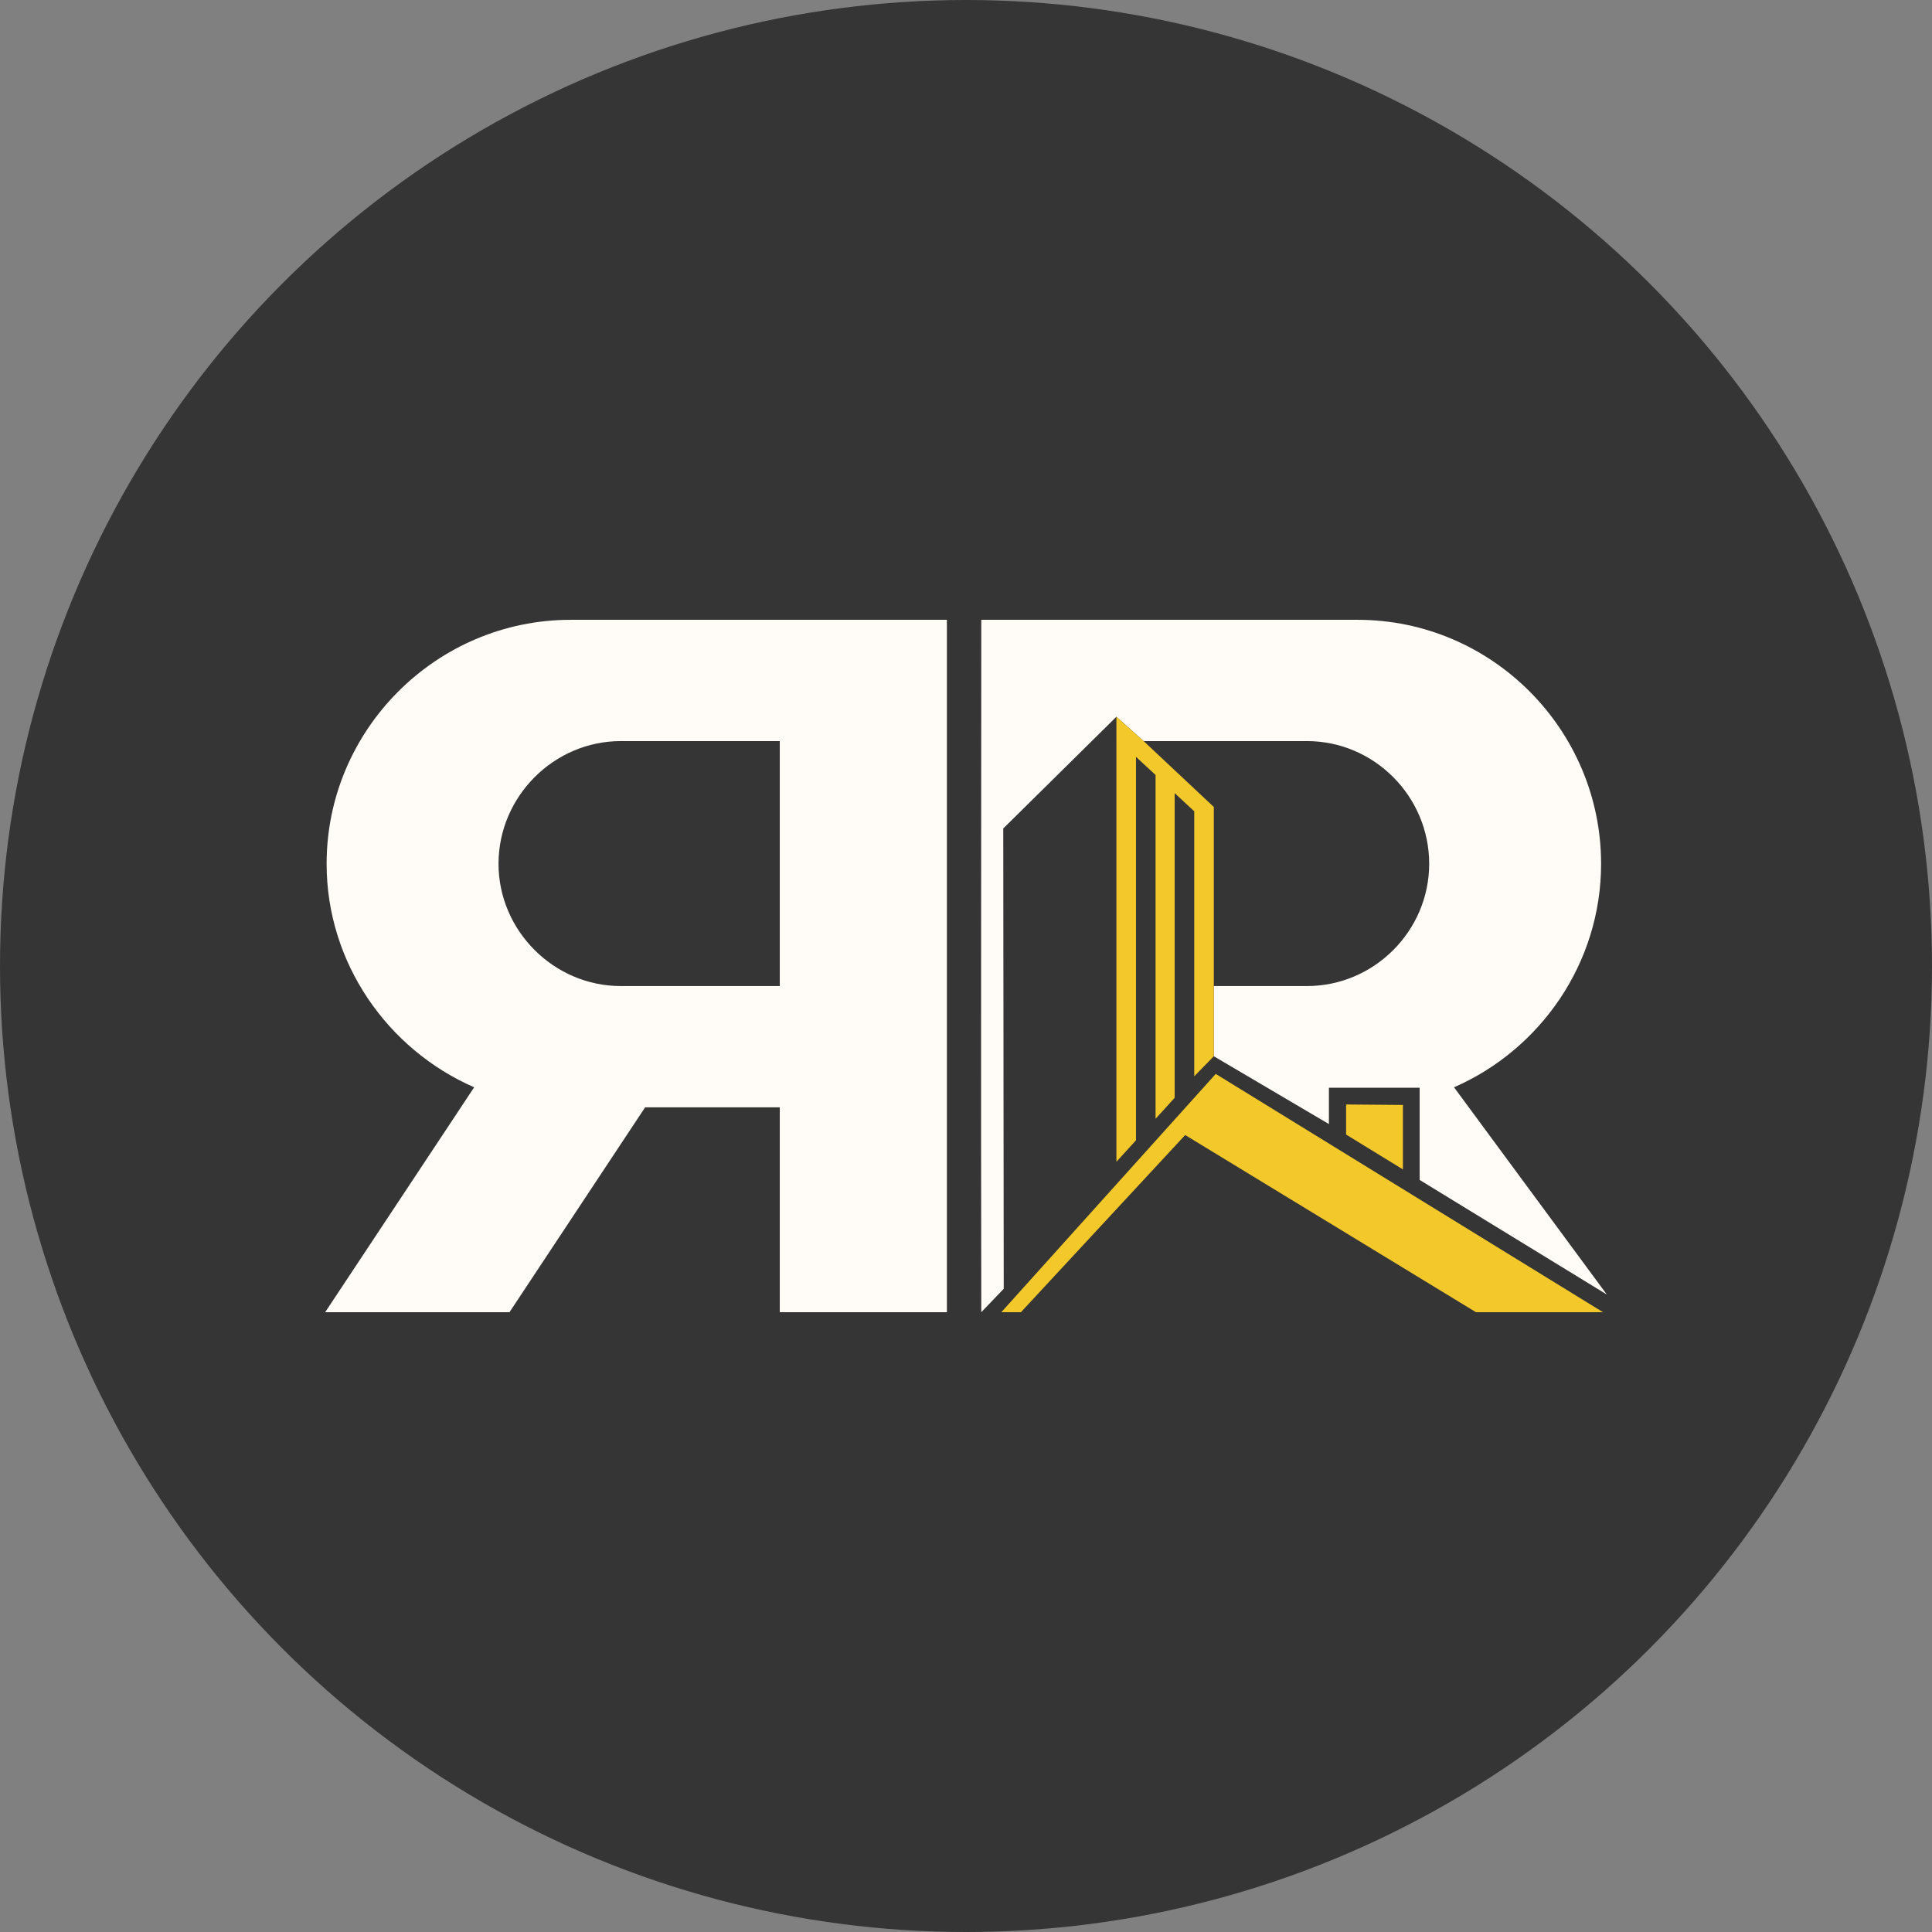 <?xml version="1.0" encoding="UTF-8"?>
<!DOCTYPE svg PUBLIC '-//W3C//DTD SVG 1.0//EN'
          'http://www.w3.org/TR/2001/REC-SVG-20010904/DTD/svg10.dtd'>
<svg clip-rule="evenodd" fill-rule="evenodd" height="4046" image-rendering="optimizeQuality" shape-rendering="geometricPrecision" text-rendering="geometricPrecision" viewBox="0 0 4046 4046" width="4046" xmlns="http://www.w3.org/2000/svg" xmlns:xlink="http://www.w3.org/1999/xlink"
><rect x="0" y="0" width="4046" height="4046" fill="#808080" stroke="none"/><g
  ><g
    ><circle cx="2023" cy="2023" fill="#353535" r="2023"
      /><g
      ><path d="M2819 2376L2938 2449 2938 2314 2819 2313 2819 2376z" fill="#f3c82b"
        /><path d="M2843 1298l-438 0 -350 0c0,482 -1,968 0,1450l47 -49 -1 -964 237 -234 57 51 342 0c141,0 256,116 256,257 0,140 -115,256 -256,256l-195 0 0 147 241 142 0 -76 190 0 0 193 392 240 -320 -434c181,-79 308,-260 308,-468l0 0c0,-281 -229,-511 -510,-511z" fill="#fffcf7"
        /><path d="M2338 1552l0 848 0 33 41 -45 0 -803 41 38 0 720 40 -44c0,-213 0,-425 0,-638l41 38 0 555 41 -42 0 -522 -147 -138 -57 -51 0 51z" fill="#f3c82b"
        /><path d="M1195 1298l438 0 350 0 0 1021 0 251 0 178 -350 0 0 -429 -282 0 -284 429 -386 0 312 -471c-181,-79 -309,-260 -309,-468l0 0c0,-281 230,-511 511,-511zm438 767l0 -513 -333 0c-140,0 -256,116 -256,257 0,140 116,256 256,256l333 0z" fill="#fffcf7"
        /><path d="M2482 2377L2138 2748 2097 2748 2546 2249 3357 2748 3091 2748z" fill="#f3c82b"
      /></g
    ></g
  ></g
></svg
>
